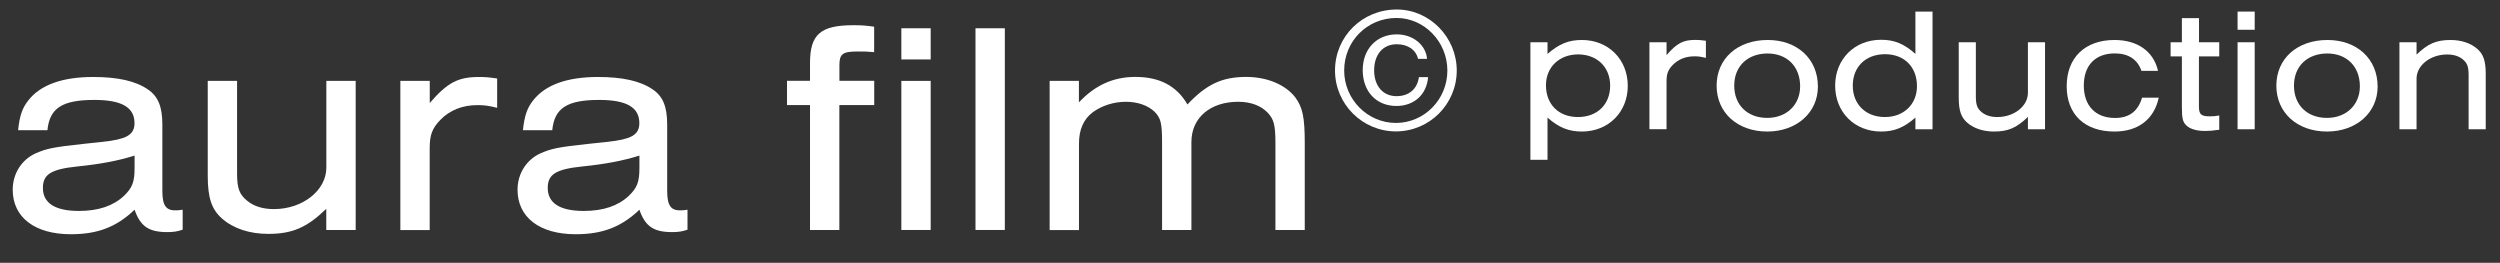 <?xml version="1.0" encoding="utf-8"?>
<!-- Generator: $$$/GeneralStr/196=Adobe Illustrator 27.6.0, SVG Export Plug-In . SVG Version: 6.00 Build 0)  -->
<svg version="1.1" id="Ebene_1" xmlns="http://www.w3.org/2000/svg" xmlns:xlink="http://www.w3.org/1999/xlink" x="0px" y="0px"
     viewBox="480 37 352 37" style="fill:white; enable-background:new 0 0 841.89 85.72;" xml:space="preserve" xmlns:xml="http://www.w3.org/XML/1998/namespace">
    <rect x="480" y="37" width="352" height="37" fill="#333333" stroke="none"/>
    <g>
        <g>
            <path d="M482.55,55.33c0.21-2.04,0.6-3.15,1.45-4.21c1.7-2.17,4.77-3.28,9.11-3.28c3.45,0,5.96,0.55,7.71,1.75
                c1.45,0.98,2.04,2.43,2.04,4.98v9.32c0,2.04,0.51,2.77,1.92,2.73c0.26,0,0.6-0.04,0.94-0.09v2.81c-0.77,0.26-1.28,0.34-2.17,0.34
                c-2.6,0-3.79-0.81-4.6-3.15c-2.55,2.43-5.19,3.45-8.98,3.45c-5.07,0-8.18-2.38-8.18-6.26c0-2.26,1.24-4.21,3.19-5.11
                c1.53-0.68,2.47-0.89,6.85-1.36c3.75-0.38,4.39-0.47,5.45-0.81c1.15-0.38,1.66-1.02,1.66-2.09c0-2.26-1.83-3.28-5.66-3.28
                c-4.51,0-6.3,1.15-6.6,4.26H482.55z M498.94,58.91c-2.3,0.72-4.73,1.19-8.05,1.53c-3.7,0.38-4.85,1.11-4.85,3.02
                c0,2.13,1.7,3.24,5.07,3.24c2.77,0,4.85-0.72,6.35-2.13c1.19-1.15,1.49-1.96,1.49-3.96V58.91z"/>
            <path d="M530.07,69.38h-4.13V66.4c-2.73,2.64-4.77,3.53-8.18,3.53c-2.64,0-4.94-0.77-6.51-2.17c-1.45-1.28-2-2.9-2-6V48.39h4.13
                v13.07c0,2.09,0.34,2.94,1.45,3.83c0.94,0.77,2.21,1.15,3.75,1.15c4.04,0,7.37-2.64,7.37-5.83V48.39h4.13V69.38z"/>
            <path d="M540.51,48.39v3.11c2.51-2.9,4-3.66,6.94-3.66c0.81,0,1.36,0.04,2.55,0.21v4.13c-1.19-0.3-1.83-0.38-2.77-0.38
                c-2.13,0-3.92,0.72-5.24,2.09c-1.15,1.19-1.49,2.13-1.49,4v11.5h-4.13V48.39H540.51z"/>
            <path d="M553.63,55.33c0.21-2.04,0.6-3.15,1.45-4.21c1.7-2.17,4.77-3.28,9.11-3.28c3.45,0,5.96,0.55,7.71,1.75
                c1.45,0.98,2.04,2.43,2.04,4.98v9.32c0,2.04,0.51,2.77,1.92,2.73c0.26,0,0.6-0.04,0.94-0.09v2.81c-0.77,0.26-1.28,0.34-2.17,0.34
                c-2.6,0-3.79-0.81-4.6-3.15c-2.55,2.43-5.19,3.45-8.98,3.45c-5.07,0-8.18-2.38-8.18-6.26c0-2.26,1.24-4.21,3.19-5.11
                c1.53-0.68,2.47-0.89,6.85-1.36c3.75-0.38,4.39-0.47,5.45-0.81c1.15-0.38,1.66-1.02,1.66-2.09c0-2.26-1.83-3.28-5.66-3.28
                c-4.51,0-6.3,1.15-6.6,4.26H553.63z M570.02,58.91c-2.3,0.72-4.73,1.19-8.05,1.53c-3.7,0.38-4.85,1.11-4.85,3.02
                c0,2.13,1.7,3.24,5.07,3.24c2.77,0,4.85-0.72,6.35-2.13c1.19-1.15,1.49-1.96,1.49-3.96V58.91z"/>
            <path d="M603.08,51.79h-4.9v17.59h-4.13V51.79h-3.24v-3.41h3.24v-2.51c0-4.05,1.49-5.32,6.13-5.32c1.07,0,1.7,0.04,2.9,0.21v3.58
                c-0.98-0.09-1.41-0.09-2.34-0.09c-2.09,0-2.55,0.34-2.55,1.92v2.21h4.9V51.79z"/>
            <path d="M606.91,40.98h4.13v4.39h-4.13V40.98z M606.91,48.39h4.13v20.99h-4.13V48.39z"/>
            <path d="M621.48,69.38h-4.13v-28.4h4.13V69.38z"/>
            <path d="M631.91,48.39v3.02c2.3-2.43,4.85-3.58,7.96-3.58c3.41,0,5.83,1.28,7.32,3.88c2.64-2.81,4.85-3.88,8.26-3.88
                c2.98,0,5.58,1.11,6.94,2.9c1.02,1.4,1.32,2.77,1.32,6.43v12.22h-4.13V57.24c0-2.64-0.21-3.41-1.06-4.34
                c-0.94-1.02-2.43-1.57-4.17-1.57c-3.96,0-6.6,2.26-6.6,5.66v12.39h-4.13V57.12c0-2.77-0.17-3.49-1.06-4.39
                c-0.94-0.89-2.38-1.4-4.04-1.4c-1.7,0-3.41,0.55-4.68,1.49c-1.28,0.98-1.92,2.43-1.92,4.39v12.18h-4.13V48.39H631.91z"/>
            <path d="M685.11,46.93c0,4.72-3.82,8.57-8.57,8.57c-4.72,0-8.57-3.85-8.57-8.57c0-4.79,3.82-8.59,8.69-8.59
                C681.28,38.33,685.11,42.23,685.11,46.93z M669.26,46.93c0,4.05,3.28,7.38,7.28,7.38c4,0,7.25-3.3,7.25-7.38
                c0-4.05-3.25-7.4-7.15-7.4C672.51,39.53,669.26,42.78,669.26,46.93z M681.08,47.85c-0.2,2.46-1.96,4.07-4.47,4.07
                c-2.83,0-4.74-2.04-4.74-5.04c0-2.98,1.96-5.04,4.79-5.04c2.28,0,4.1,1.47,4.27,3.45h-1.27c-0.3-1.29-1.44-2.06-3-2.06
                c-1.94,0-3.18,1.44-3.18,3.68c0,2.19,1.24,3.63,3.15,3.63c1.76,0,2.93-1.02,3.15-2.68H681.08z"/>
            <path d="M695.48,42.95h2.41v1.64c1.64-1.42,2.98-1.96,4.84-1.96c3.73,0,6.46,2.73,6.46,6.46c0,3.7-2.73,6.43-6.46,6.43
                c-1.86,0-3.23-0.55-4.84-1.96v5.94h-2.41V42.95z M697.67,49.01c0,2.68,1.79,4.47,4.5,4.47s4.54-1.76,4.54-4.42
                c0-2.61-1.84-4.4-4.52-4.4C699.53,44.67,697.67,46.46,697.67,49.01z"/>
            <path d="M714.65,42.95v1.81c1.46-1.69,2.34-2.14,4.05-2.14c0.47,0,0.8,0.02,1.49,0.12v2.41c-0.7-0.17-1.07-0.22-1.61-0.22
                c-1.24,0-2.29,0.42-3.06,1.22c-0.67,0.7-0.87,1.24-0.87,2.33v6.71h-2.41V42.95H714.65z"/>
            <path d="M735.96,49.19c0,3.68-3.01,6.33-7.13,6.33c-4.2,0-7.13-2.66-7.13-6.46c0-3.8,2.93-6.43,7.2-6.43
                C733.08,42.63,735.96,45.31,735.96,49.19z M724.18,49.06c0,2.73,1.86,4.54,4.64,4.54c2.73,0,4.64-1.84,4.64-4.45
                c0-2.78-1.84-4.62-4.59-4.62C726.05,44.54,724.18,46.33,724.18,49.06z"/>
            <path d="M752.1,55.2h-2.41v-1.64c-1.64,1.42-2.98,1.96-4.84,1.96c-3.73,0-6.46-2.73-6.46-6.46c0-3.73,2.73-6.46,6.46-6.46
                c1.86,0,3.23,0.55,4.84,1.99v-5.96h2.41V55.2z M740.87,49.06c0,2.63,1.84,4.42,4.52,4.42c2.66,0,4.52-1.79,4.52-4.35
                c0-2.71-1.79-4.5-4.5-4.5C742.68,44.64,740.87,46.41,740.87,49.06z"/>
            <path d="M767.94,55.2h-2.41v-1.74c-1.59,1.54-2.78,2.06-4.77,2.06c-1.54,0-2.88-0.45-3.8-1.27c-0.84-0.75-1.17-1.69-1.17-3.5v-7.8
                h2.41v7.62c0,1.22,0.2,1.71,0.84,2.24c0.55,0.45,1.29,0.67,2.19,0.67c2.36,0,4.3-1.54,4.3-3.4v-7.13h2.41V55.2z"/>
            <path d="M783.95,50.75c-0.65,3.05-2.9,4.77-6.23,4.77c-4.2,0-6.73-2.41-6.73-6.38c0-4.02,2.58-6.51,6.73-6.51
                c3.25,0,5.51,1.61,6.13,4.35h-2.33c-0.55-1.61-1.84-2.46-3.75-2.46c-2.76,0-4.37,1.69-4.37,4.52c0,2.86,1.66,4.57,4.4,4.57
                c1.99,0,3.23-0.94,3.8-2.86H783.95z"/>
            <path d="M789.61,42.95h2.86v1.99h-2.86v7.05c0,1.12,0.3,1.39,1.54,1.39c0.5,0,0.75-0.02,1.32-0.12v2.01
                c-0.92,0.12-1.37,0.17-1.96,0.17c-1.22,0-2.16-0.27-2.68-0.79c-0.5-0.47-0.62-1.02-0.62-2.58v-7.13h-1.59v-1.99h1.59v-3.4h2.41
                V42.95z"/>
            <path d="M795.05,38.63h2.41v2.56h-2.41V38.63z M795.05,42.95h2.41V55.2h-2.41V42.95z"/>
            <path d="M814.77,49.19c0,3.68-3.01,6.33-7.13,6.33c-4.2,0-7.13-2.66-7.13-6.46c0-3.8,2.93-6.43,7.2-6.43
                C811.88,42.63,814.77,45.31,814.77,49.19z M802.99,49.06c0,2.73,1.86,4.54,4.64,4.54c2.73,0,4.64-1.84,4.64-4.45
                c0-2.78-1.84-4.62-4.59-4.62C804.86,44.54,802.99,46.33,802.99,49.06z"/>
            <path d="M817.84,42.95h2.41v1.74c1.59-1.54,2.78-2.06,4.77-2.06c1.54,0,2.88,0.45,3.8,1.27c0.84,0.74,1.17,1.69,1.17,3.5v7.8
                h-2.41v-7.62c0-1.22-0.2-1.71-0.84-2.24c-0.55-0.45-1.29-0.67-2.19-0.67c-2.36,0-4.3,1.54-4.3,3.4v7.13h-2.41V42.95z"/>
             <path class="cls-1" d="M4044.04,1030.94c0,27.56-22.34,50.04-50.04,50.04s-50.04-22.48-50.04-50.04,22.34-50.18,50.77-50.18,49.32,22.77,49.32,50.18ZM3951.5,1030.94c0,23.64,19.14,43.08,42.5,43.08s42.35-19.29,42.35-43.08-19-43.22-41.77-43.22c-24.08,0-43.08,19-43.08,43.22Z"/>
                <path class="cls-1" d="M4018.23,1028.8v30.16h-5.98l-.51-9.35c-1.94,3.37-3.2,4.89-5.39,6.57-3.46,2.61-8,4.04-12.97,4.04-15.16,0-25.61-11.96-25.61-29.32s10.78-29.4,26.62-29.4c12.38,0,21.31,7.16,23,18.45h-8c-1.6-7.25-7.16-11.46-15.16-11.46-11.04,0-18.03,8.42-18.03,21.65s7.33,23,18.45,23c5.98,0,11.21-3.12,13.56-8,1.43-2.78,1.94-5.31,2.19-9.77h-16.6v-6.57h24.43Z"/>
        </g>
    </g>
</svg>
